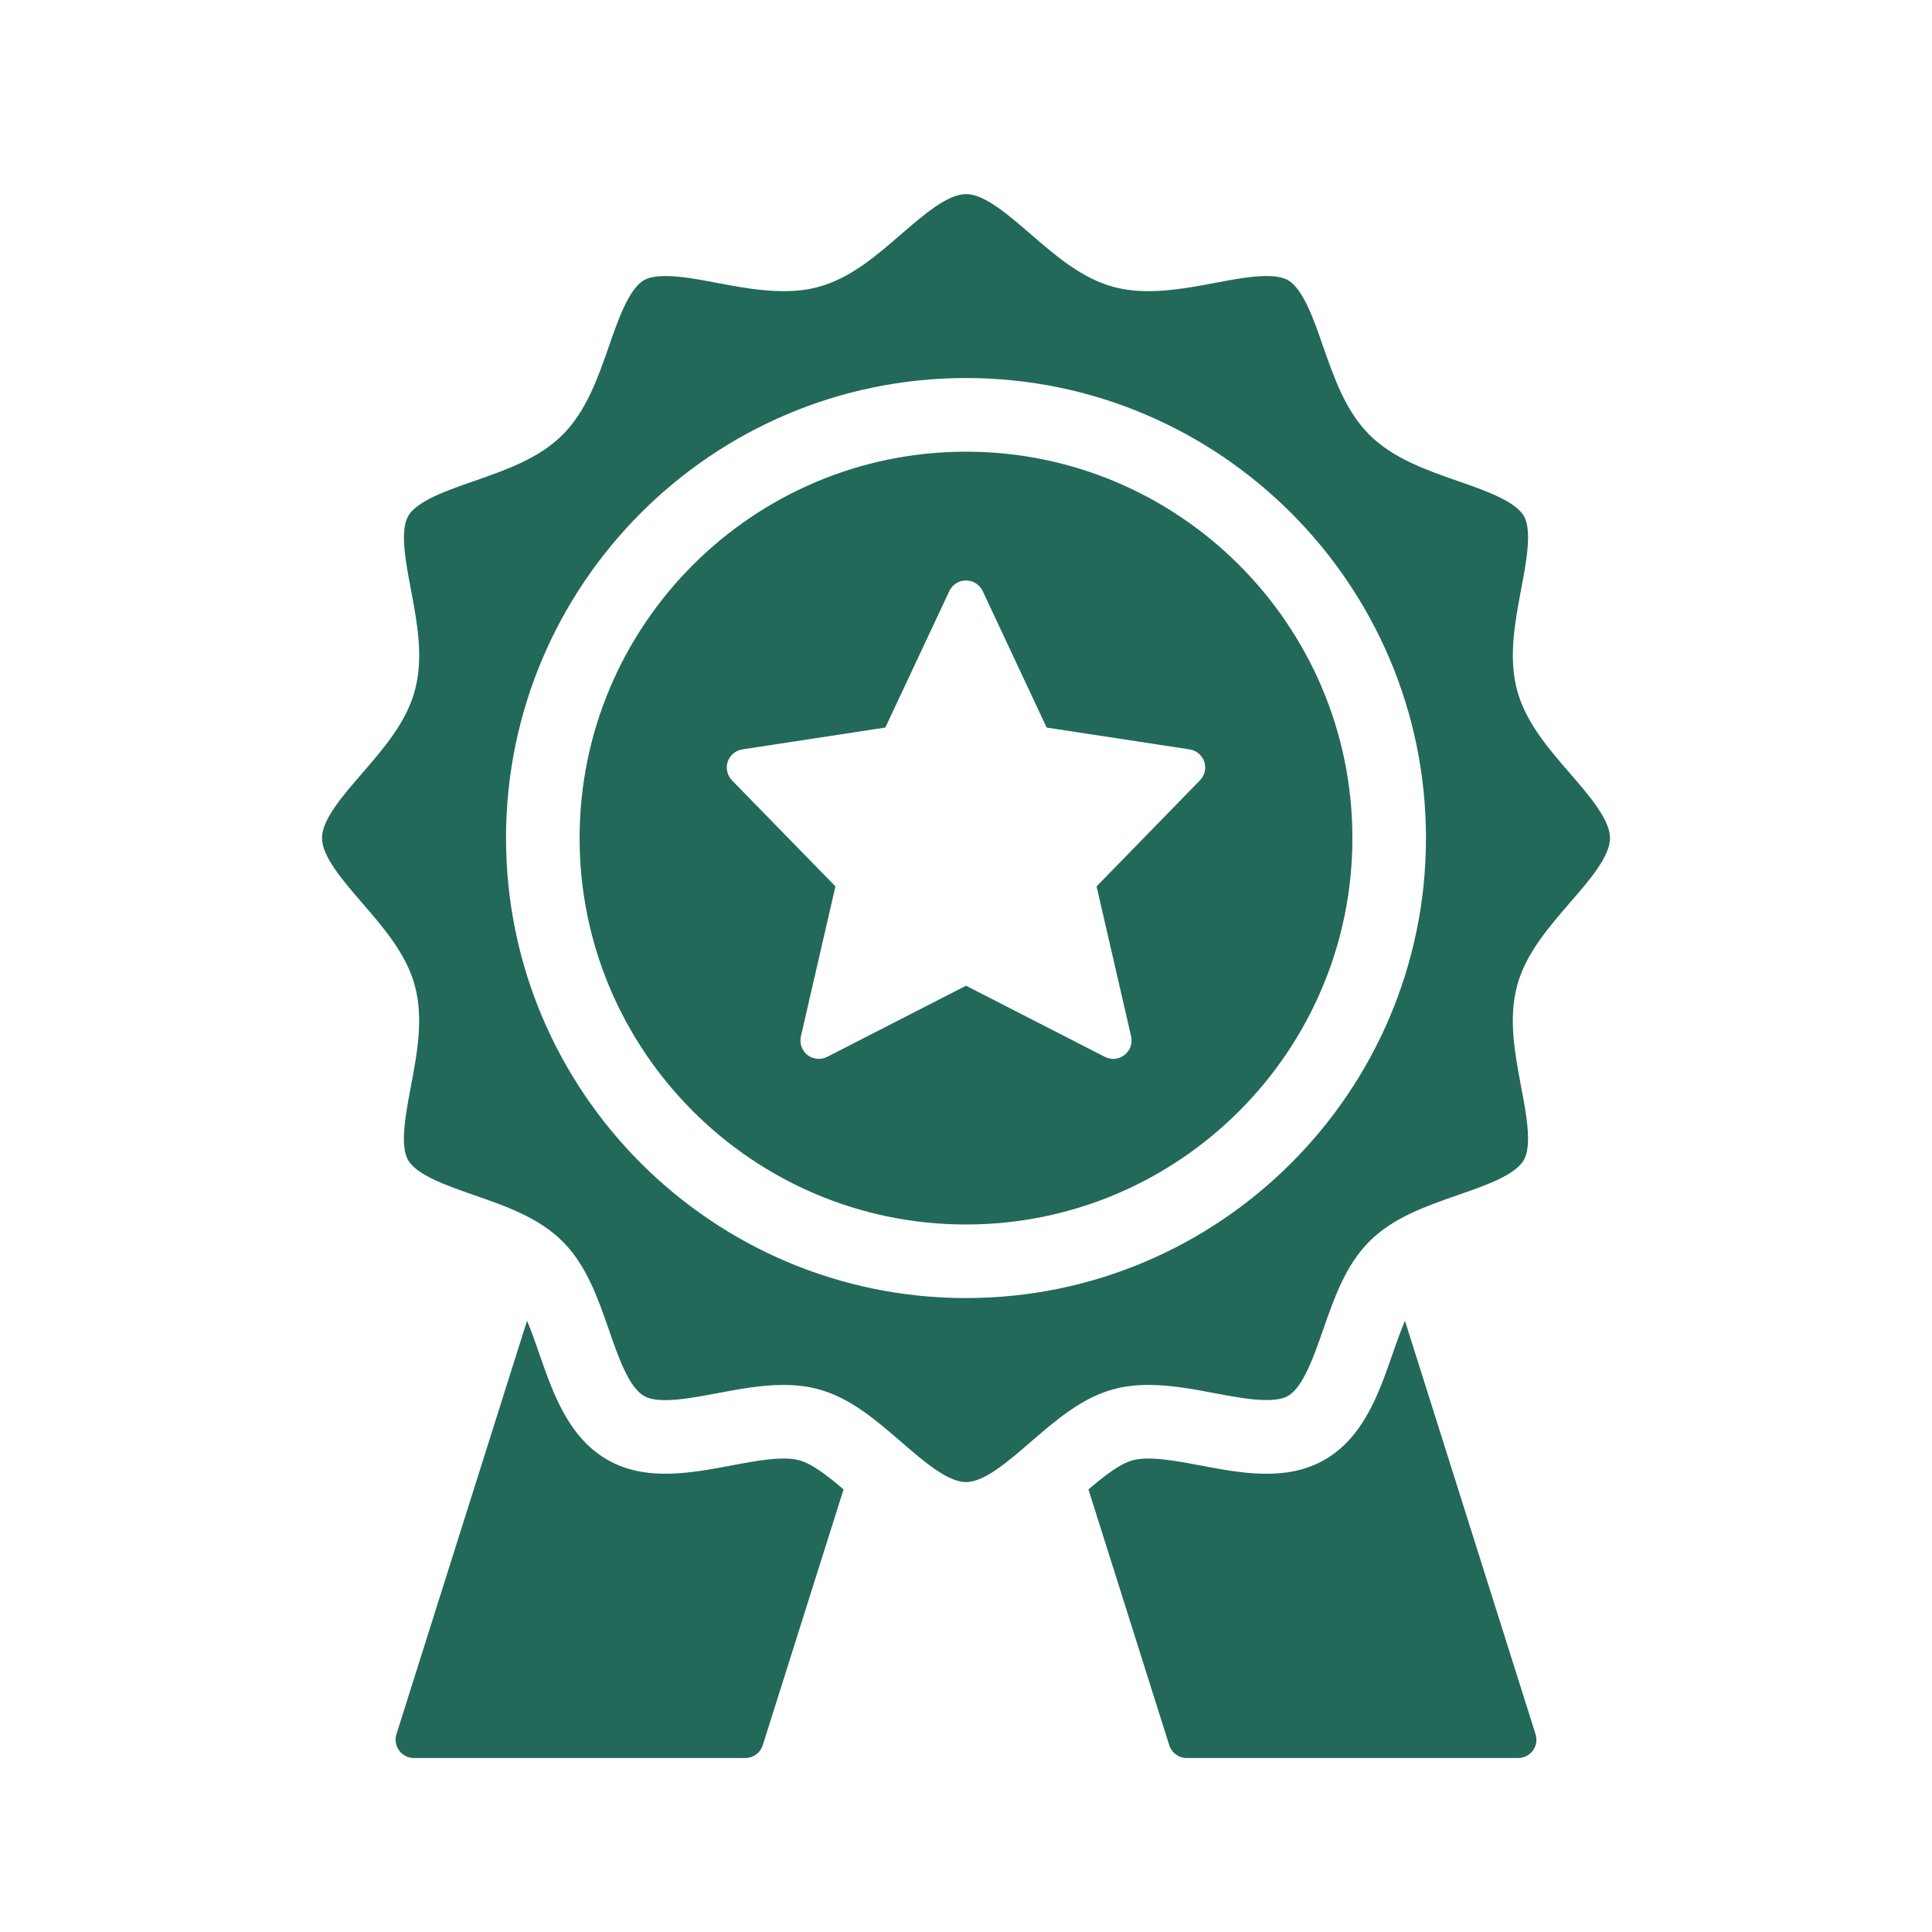 <svg width="24" height="24" viewBox="0 0 24 24" fill="none" xmlns="http://www.w3.org/2000/svg">
<path d="M10.479 18.502L9.475 21.68C9.445 21.775 9.357 21.839 9.257 21.839H5.143C5.07 21.839 5.002 21.805 4.958 21.746C4.915 21.687 4.903 21.611 4.925 21.542L6.547 16.407C6.602 16.536 6.652 16.68 6.701 16.822C6.869 17.305 7.06 17.853 7.542 18.132C8.017 18.407 8.582 18.299 9.08 18.206C9.395 18.146 9.72 18.085 9.929 18.14C10.088 18.183 10.283 18.335 10.479 18.502ZM17.453 16.407C17.398 16.536 17.348 16.68 17.298 16.822C17.13 17.305 16.94 17.853 16.458 18.132C15.983 18.407 15.418 18.3 14.92 18.206C14.605 18.146 14.279 18.085 14.071 18.14C13.912 18.183 13.717 18.335 13.521 18.502L14.525 21.68C14.555 21.775 14.643 21.839 14.743 21.839H18.857C18.93 21.839 18.998 21.805 19.042 21.746C19.085 21.687 19.097 21.611 19.075 21.542L17.453 16.407ZM16.8 10.411C16.8 13.057 14.647 15.211 12 15.211C9.353 15.211 7.2 13.057 7.2 10.411C7.2 7.764 9.353 5.611 12 5.611C14.647 5.611 16.8 7.764 16.8 10.411ZM14.96 9.462C14.932 9.381 14.862 9.322 14.777 9.309L13.002 9.038L12.207 7.342C12.169 7.262 12.089 7.211 12 7.211C11.911 7.211 11.831 7.262 11.793 7.342L10.998 9.038L9.223 9.309C9.138 9.322 9.068 9.381 9.04 9.462C9.013 9.544 9.034 9.633 9.093 9.694L10.378 11.011L9.949 12.874C9.929 12.96 9.961 13.051 10.031 13.106C10.101 13.16 10.197 13.169 10.275 13.129L12 12.245L13.724 13.128C13.757 13.145 13.793 13.154 13.829 13.154C13.879 13.154 13.928 13.137 13.969 13.105C14.039 13.051 14.071 12.96 14.051 12.874L13.622 11.011L14.906 9.694C14.966 9.633 14.987 9.543 14.96 9.462ZM18.846 12.246C18.736 12.656 18.818 13.085 18.896 13.501C18.961 13.842 19.034 14.23 18.929 14.411C18.821 14.599 18.444 14.73 18.111 14.845C17.716 14.983 17.306 15.125 17.011 15.421C16.715 15.717 16.573 16.126 16.435 16.522C16.319 16.855 16.188 17.231 16.001 17.34C15.978 17.353 15.91 17.392 15.732 17.392C15.543 17.392 15.313 17.349 15.09 17.307C14.835 17.258 14.546 17.204 14.268 17.204C14.11 17.204 13.969 17.221 13.837 17.256C13.44 17.362 13.117 17.642 12.804 17.912C12.521 18.157 12.228 18.411 12 18.411C11.772 18.411 11.479 18.157 11.195 17.912C10.883 17.642 10.559 17.362 10.164 17.257C10.031 17.221 9.89 17.204 9.731 17.204C9.454 17.204 9.165 17.259 8.91 17.307C8.686 17.349 8.455 17.393 8.267 17.393C8.09 17.393 8.021 17.353 7.999 17.34C7.811 17.232 7.68 16.855 7.565 16.522C7.427 16.126 7.285 15.717 6.989 15.422C6.693 15.126 6.284 14.983 5.888 14.846C5.555 14.73 5.179 14.599 5.07 14.412C4.965 14.23 5.039 13.843 5.103 13.501C5.182 13.084 5.263 12.655 5.154 12.247C5.048 11.851 4.768 11.528 4.498 11.216C4.253 10.931 4 10.639 4 10.411C4 10.182 4.253 9.89 4.499 9.606C4.769 9.294 5.049 8.97 5.154 8.575C5.264 8.166 5.182 7.736 5.104 7.321C5.039 6.979 4.966 6.591 5.071 6.41C5.179 6.223 5.556 6.091 5.889 5.976C6.284 5.838 6.694 5.696 6.989 5.401C7.285 5.104 7.427 4.695 7.565 4.299C7.681 3.967 7.812 3.59 7.999 3.481C8.022 3.468 8.091 3.429 8.268 3.429C8.457 3.429 8.687 3.472 8.909 3.515C9.165 3.563 9.453 3.617 9.732 3.617C9.889 3.617 10.029 3.601 10.161 3.566C10.56 3.459 10.883 3.18 11.195 2.909C11.479 2.664 11.772 2.411 12 2.411C12.228 2.411 12.521 2.664 12.805 2.91C13.117 3.18 13.441 3.459 13.836 3.565C13.968 3.6 14.11 3.617 14.268 3.617C14.544 3.617 14.834 3.563 15.09 3.515C15.313 3.472 15.544 3.429 15.733 3.429C15.909 3.429 15.978 3.468 16.001 3.481C16.188 3.59 16.32 3.967 16.435 4.3C16.573 4.695 16.715 5.104 17.01 5.4C17.307 5.696 17.716 5.838 18.111 5.976C18.444 6.092 18.821 6.223 18.93 6.41C19.034 6.591 18.961 6.978 18.896 7.32C18.818 7.738 18.737 8.166 18.846 8.575C18.952 8.97 19.231 9.294 19.502 9.606C19.747 9.89 20 10.183 20 10.411C20 10.639 19.747 10.932 19.501 11.215C19.231 11.528 18.951 11.851 18.846 12.246ZM17.714 10.411C17.714 7.26 15.151 4.696 12 4.696C8.849 4.696 6.286 7.26 6.286 10.411C6.286 13.562 8.849 16.125 12 16.125C15.151 16.125 17.714 13.562 17.714 10.411Z" fill="#226959"/>
</svg>
